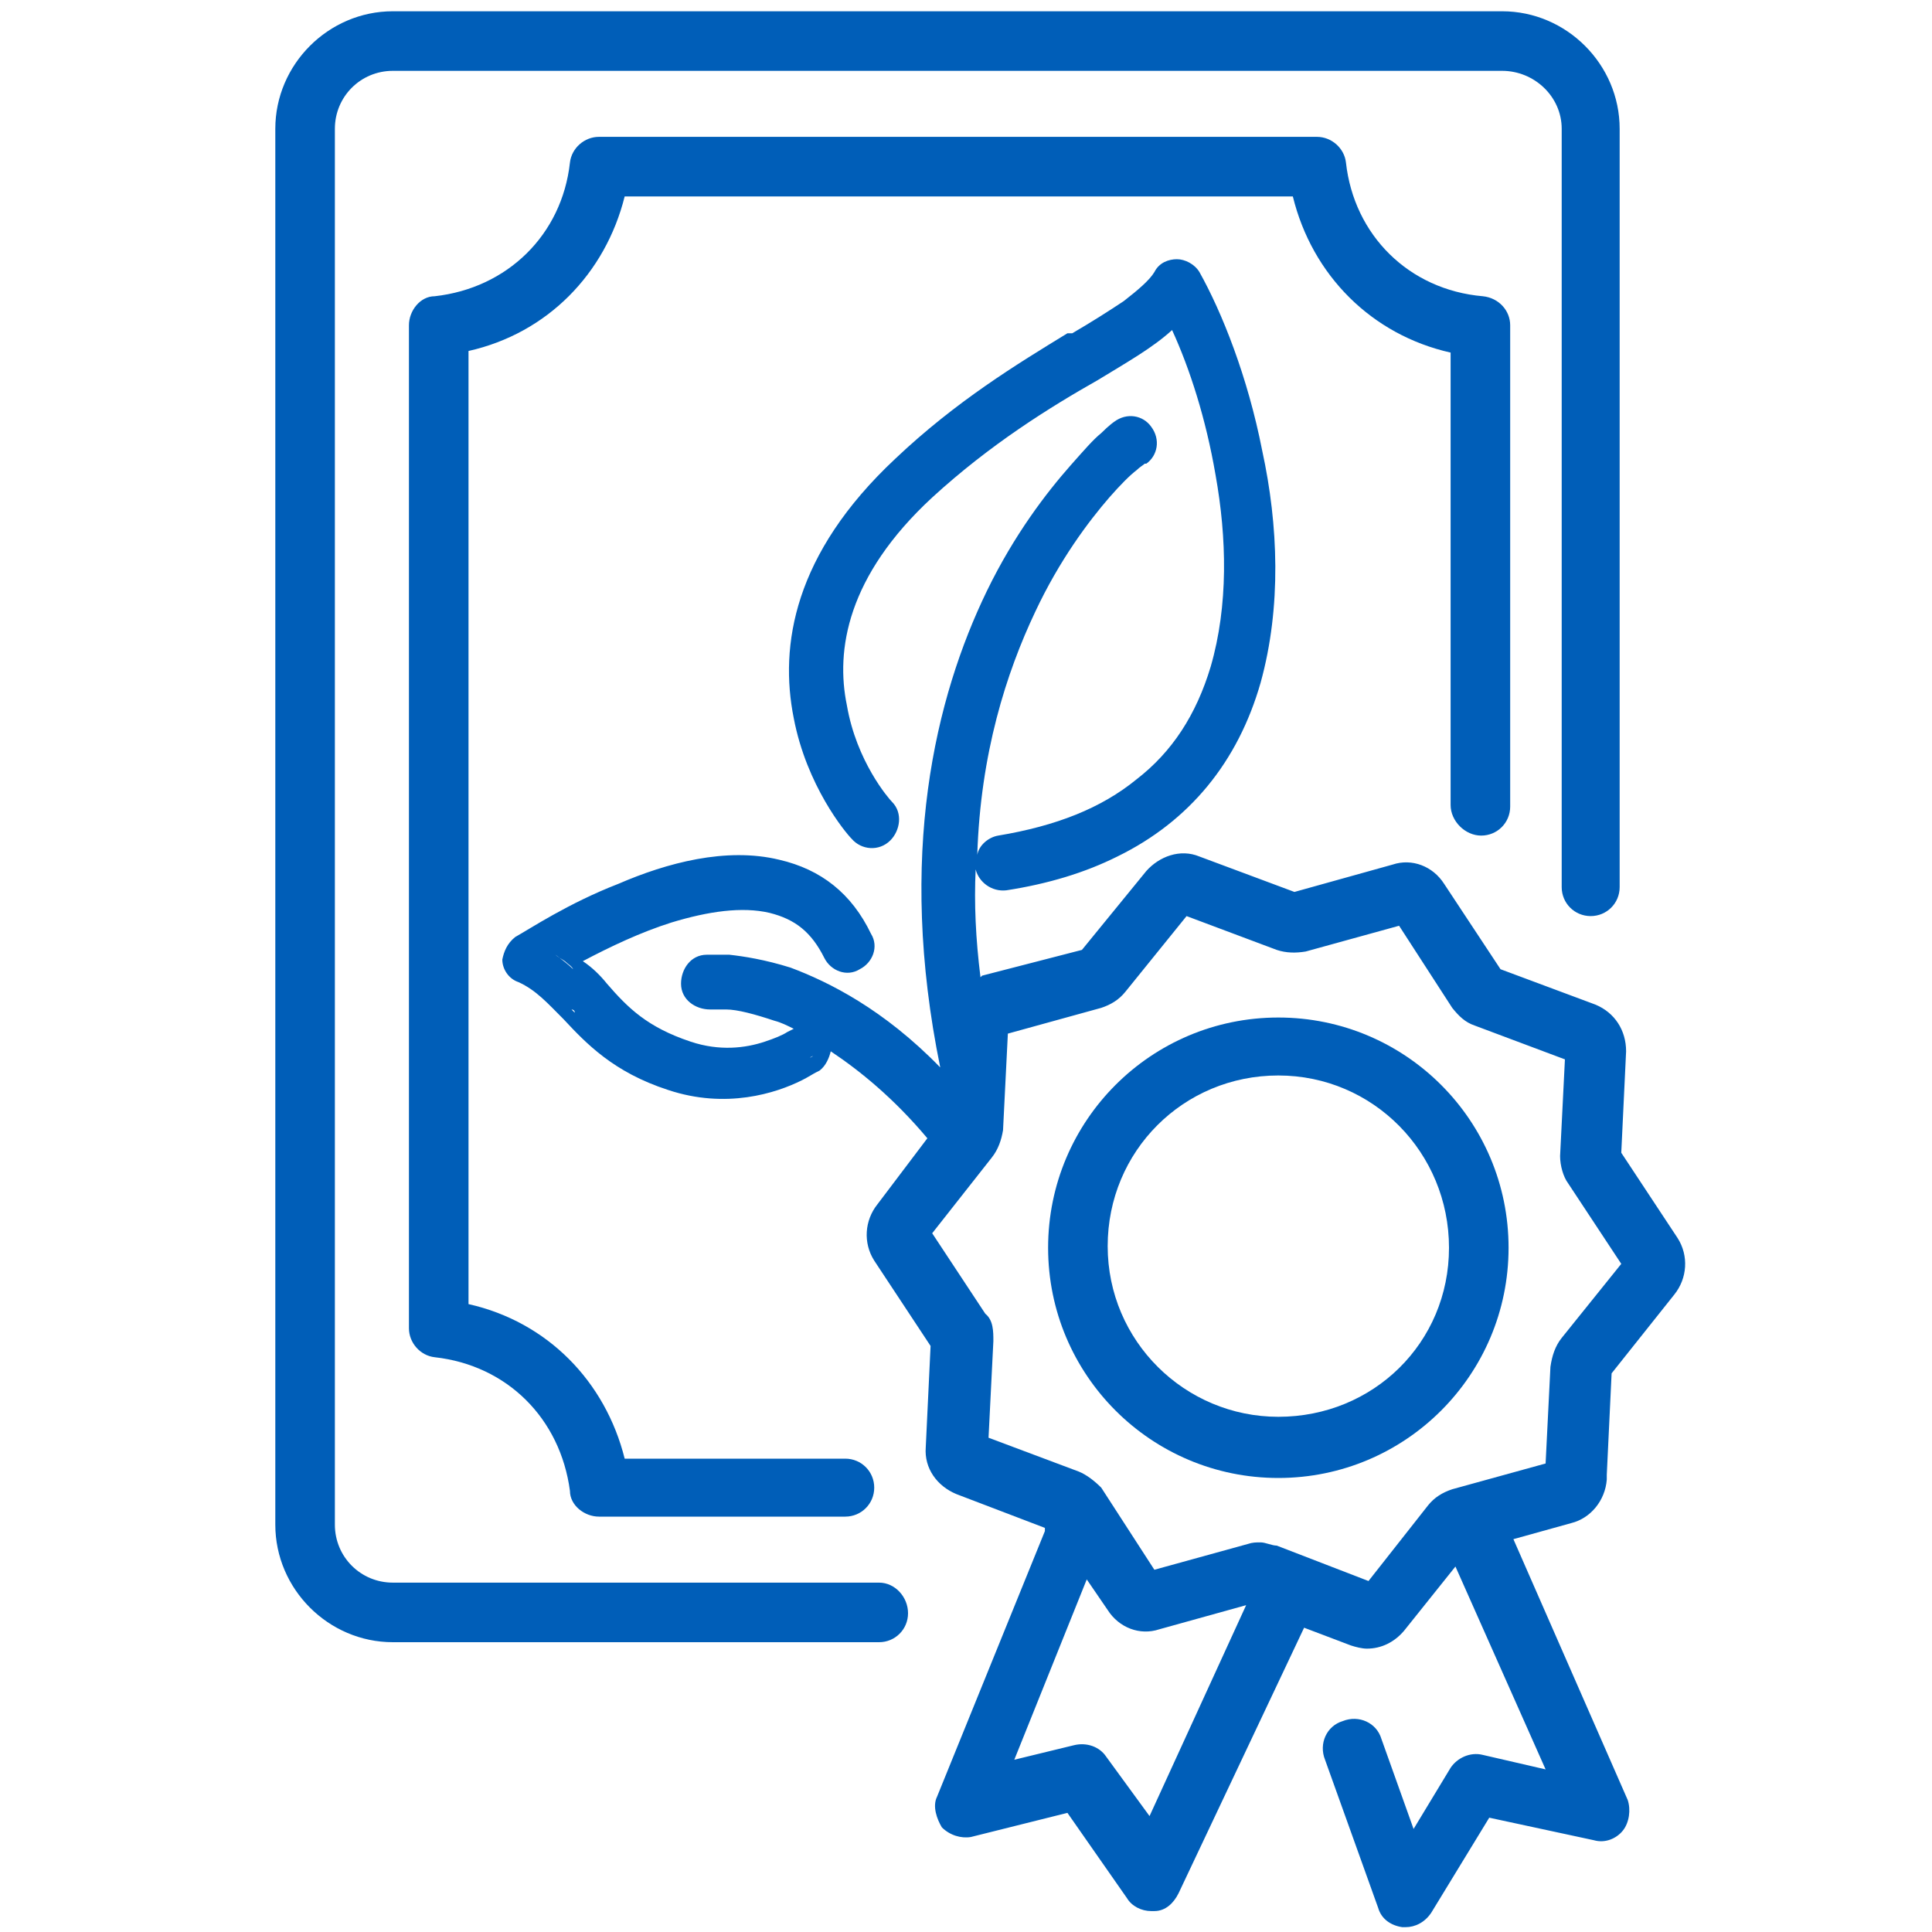 <svg width="120" height="120" viewBox="0 0 120 120" fill="none" xmlns="http://www.w3.org/2000/svg">
<path fill-rule="evenodd" clip-rule="evenodd" d="M99.8 91.6L100.1 85.3L104 80.4C104.8 79.4 104.9 78 104.2 76.9L100.7 71.6L101 65.3C101 64 100.3 62.9 99.1 62.4L93.2 60.2L89.7 54.9C89 53.8 87.7 53.3 86.5 53.7L80.4 55.4L74.5 53.2C73.3 52.7 72 53.2 71.2 54.1L67.2 59L61 60.6C61 60.6 61 60.6 60.9 60.7C60.6 58.3 60.5 56.1 60.6 54C60.8 54.8 61.6 55.4 62.5 55.3C65.1 54.9 67.4 54.2 69.4 53.2C73.9 51 76.9 47.3 78.3 42.4C79.6 37.7 79.4 32.6 78.4 28C77.5 23.4 75.9 19.4 74.5 16.9C74.2 16.4 73.6 16.1 73.1 16.1C72.6 16.1 72 16.3 71.7 16.9C71.4 17.4 70.7 18 69.8 18.7C68.9 19.3 67.8 20 66.6 20.7C66.6 20.7 66.5 20.7 66.4 20.7H66.3C63.2 22.6 59.4 24.9 55.6 28.5C49.3 34.4 48.4 40.1 49.3 44.6C50.1 48.8 52.5 51.7 52.9 52.1C53.5 52.8 54.6 52.9 55.3 52.2C55.9 51.6 56.1 50.5 55.4 49.8C55.2 49.6 53.2 47.3 52.6 43.8C51.9 40.4 52.6 35.8 57.9 30.9C61.5 27.6 65.2 25.3 68.2 23.6C70 22.5 71.6 21.6 72.8 20.5C73.9 22.9 74.9 26 75.5 29.5C76.2 33.4 76.3 37.6 75.2 41.4C74.3 44.4 72.8 46.7 70.6 48.4C68.4 50.2 65.6 51.3 62 51.9C61.4 52 60.8 52.5 60.7 53.1C60.9 46.8 62.5 41.8 64.3 38C65.8 34.8 67.6 32.4 68.9 30.9C69.6 30.1 70.2 29.5 70.6 29.2C70.8 29 71 28.9 71.1 28.8C71.1 28.8 71.1 28.8 71.2 28.8C71.9 28.3 72.1 27.3 71.5 26.5C71 25.8 70 25.6 69.2 26.2C69.2 26.2 68.9 26.4 68.4 26.9C67.9 27.3 67.3 28 66.5 28.9C65 30.6 63 33.2 61.3 36.7C58.1 43.3 55.7 53.1 58.4 66.3C54.9 62.7 51.5 61 49.1 60.1C47.5 59.6 46.2 59.4 45.3 59.3C44.8 59.3 44.4 59.3 44.2 59.3C44.1 59.3 44 59.3 43.9 59.3C43.8 59.3 43.8 59.3 43.9 59.3C42.9 59.3 42.3 60.2 42.3 61.1C42.3 62.1 43.2 62.7 44.1 62.7C44.1 62.7 44.2 62.7 44.3 62.7C44.5 62.7 44.8 62.7 45.1 62.7C45.8 62.7 46.9 63 48.1 63.4C48.5 63.5 48.9 63.7 49.3 63.9C49.3 63.9 49.1 64 48.9 64.1C48.6 64.3 48.1 64.5 47.5 64.7C46.3 65.1 44.7 65.3 42.9 64.7C40.2 63.8 39 62.6 37.7 61.1C37.3 60.6 36.8 60.1 36.2 59.7C37.9 58.8 39.8 57.9 41.7 57.3C44 56.6 46.1 56.3 47.8 56.7C49.4 57.1 50.4 57.9 51.2 59.5C51.6 60.3 52.6 60.7 53.4 60.2C54.2 59.8 54.6 58.8 54.1 58C52.9 55.5 51 54 48.4 53.4C45.1 52.6 41.4 53.6 38.4 54.9C35.3 56.1 32.9 57.7 32 58.2C31.5 58.6 31.3 59.1 31.2 59.6C31.2 60.2 31.6 60.8 32.2 61C33.3 61.5 34 62.3 35 63.3C36.4 64.8 38.1 66.6 41.5 67.7C45.1 68.9 48.2 67.9 49.8 67.1C50.2 66.9 50.5 66.7 50.7 66.6L50.9 66.5C51.3 66.2 51.5 65.7 51.6 65.3C53.4 66.5 55.5 68.2 57.6 70.7L54.5 74.8C53.7 75.8 53.6 77.2 54.3 78.3L57.8 83.6L57.5 89.9C57.4 91.2 58.2 92.3 59.4 92.8L64.9 94.9C64.9 95 64.9 95 64.9 95.1L58.2 111.6C57.9 112.2 58.2 113 58.5 113.5C59 114 59.7 114.2 60.3 114.1L66.3 112.6L70 117.9C70.3 118.4 70.9 118.7 71.5 118.7H71.7C72.4 118.7 72.9 118.2 73.2 117.6L81 101.1L83.9 102.2C84.2 102.3 84.6 102.4 84.9 102.4C85.8 102.4 86.6 102 87.2 101.3L90.4 97.3L96 109.9L92.1 109C91.3 108.8 90.5 109.2 90.1 109.8L87.8 113.6L85.8 108C85.5 107 84.4 106.5 83.4 106.9C82.4 107.2 81.9 108.3 82.3 109.3L85.6 118.5C85.8 119.2 86.4 119.6 87.1 119.7H87.3C87.9 119.7 88.5 119.4 88.9 118.8L92.5 112.9L99 114.3C99.7 114.5 100.4 114.2 100.8 113.7C101.2 113.2 101.3 112.4 101.1 111.8L94 95.6L97.6 94.6C98.8 94.3 99.7 93.2 99.8 91.9V91.6ZM34.5 59.3C34.7 59.5 35 59.6 35.2 59.8C35.3 59.9 35.5 60 35.6 60.2C35.3 59.9 34.9 59.6 34.5 59.3ZM35.5 62.7C35.5 62.7 35.7 62.7 35.7 62.9C35.7 62.9 35.6 62.8 35.5 62.7ZM50.3 65.7L50.5 65.6C50.5 65.6 50.4 65.6 50.3 65.7ZM71.4 112.8L68.7 109.1C68.3 108.5 67.5 108.2 66.7 108.4L63 109.3L67.5 98.1L68.8 100C69.5 101.1 70.8 101.6 72 101.2L77.4 99.7L71.4 112.8ZM96.3 84.9L96 90.9L90.2 92.5C89.6 92.7 89.1 93 88.7 93.5L85 98.2L79.3 96C79 96 78.6 95.8 78.3 95.8C78 95.8 77.8 95.8 77.5 95.9L71.7 97.5L68.4 92.4C68 92 67.5 91.6 67 91.4L61.4 89.3L61.7 83.3C61.7 82.7 61.7 82 61.2 81.6L57.9 76.6L61.6 71.9C62 71.4 62.2 70.8 62.3 70.2L62.6 64.2L68.4 62.6C69 62.4 69.5 62.1 69.9 61.6L73.7 56.9L79.3 59C79.9 59.2 80.5 59.2 81.1 59.1L86.9 57.5L90.2 62.6C90.6 63.1 91 63.5 91.6 63.7L97.2 65.8L96.9 71.8C96.9 72.4 97.1 73.1 97.4 73.5L100.7 78.5L97 83.1C96.6 83.6 96.4 84.2 96.3 84.9Z" fill="#005EB8"/>
<path fill-rule="evenodd" clip-rule="evenodd" d="M92 51.9C93 51.9 93.8 51.1 93.8 50.1V20.2C93.8 19.3 93.1 18.5 92.1 18.4C87.5 18 84.1 14.6 83.6 10.1C83.5 9.2 82.7 8.5 81.8 8.5H37.2C36.3 8.5 35.5 9.2 35.4 10.1C34.9 14.6 31.5 17.9 27 18.4C26.1 18.4 25.4 19.3 25.4 20.2V82.5C25.4 83.4 26.1 84.2 27 84.3C31.5 84.8 34.8 88.1 35.4 92.6C35.4 93.5 36.3 94.2 37.2 94.2H52.5C53.5 94.2 54.3 93.4 54.3 92.4C54.3 91.4 53.5 90.6 52.5 90.6H38.8C37.6 85.8 34 82.1 29.1 81V21.8C34 20.7 37.6 17 38.8 12.2H80.3C81.5 17.1 85.2 20.8 90.1 21.9V50C90.1 51 91 51.9 92 51.9Z" fill="#005EB8"/>
<path fill-rule="evenodd" clip-rule="evenodd" d="M54.6 98.3H24.4C22.4 98.3 20.8 96.7 20.8 94.7V8C20.8 6 22.4 4.4 24.4 4.4H93.3C95.3 4.4 97 6 97 8V55.1C97 56.1 97.8 56.9 98.8 56.9C99.8 56.9 100.6 56.1 100.6 55.1V8C100.6 4 97.3 0.7 93.3 0.7H24.4C20.4 0.7 17.1 4 17.1 8V94.7C17.1 98.7 20.4 102 24.4 102H54.6C55.6 102 56.4 101.2 56.4 100.2C56.4 99.2 55.6 98.3 54.6 98.3Z" fill="#005EB8"/>
<path fill-rule="evenodd" clip-rule="evenodd" d="M79.4 63.2C71.5 63.2 65.1 69.6 65.1 77.5C65.1 85.4 71.5 91.8 79.4 91.8C87.3 91.8 93.7 85.4 93.7 77.5C93.7 69.6 87.3 63.2 79.4 63.2ZM79.4 88C73.6 88 68.8 83.3 68.8 77.4C68.8 71.5 73.5 66.8 79.4 66.8C85.3 66.8 90 71.6 90 77.5C90 83.4 85.3 88 79.4 88Z" fill="#005EB8"/>
</svg>
